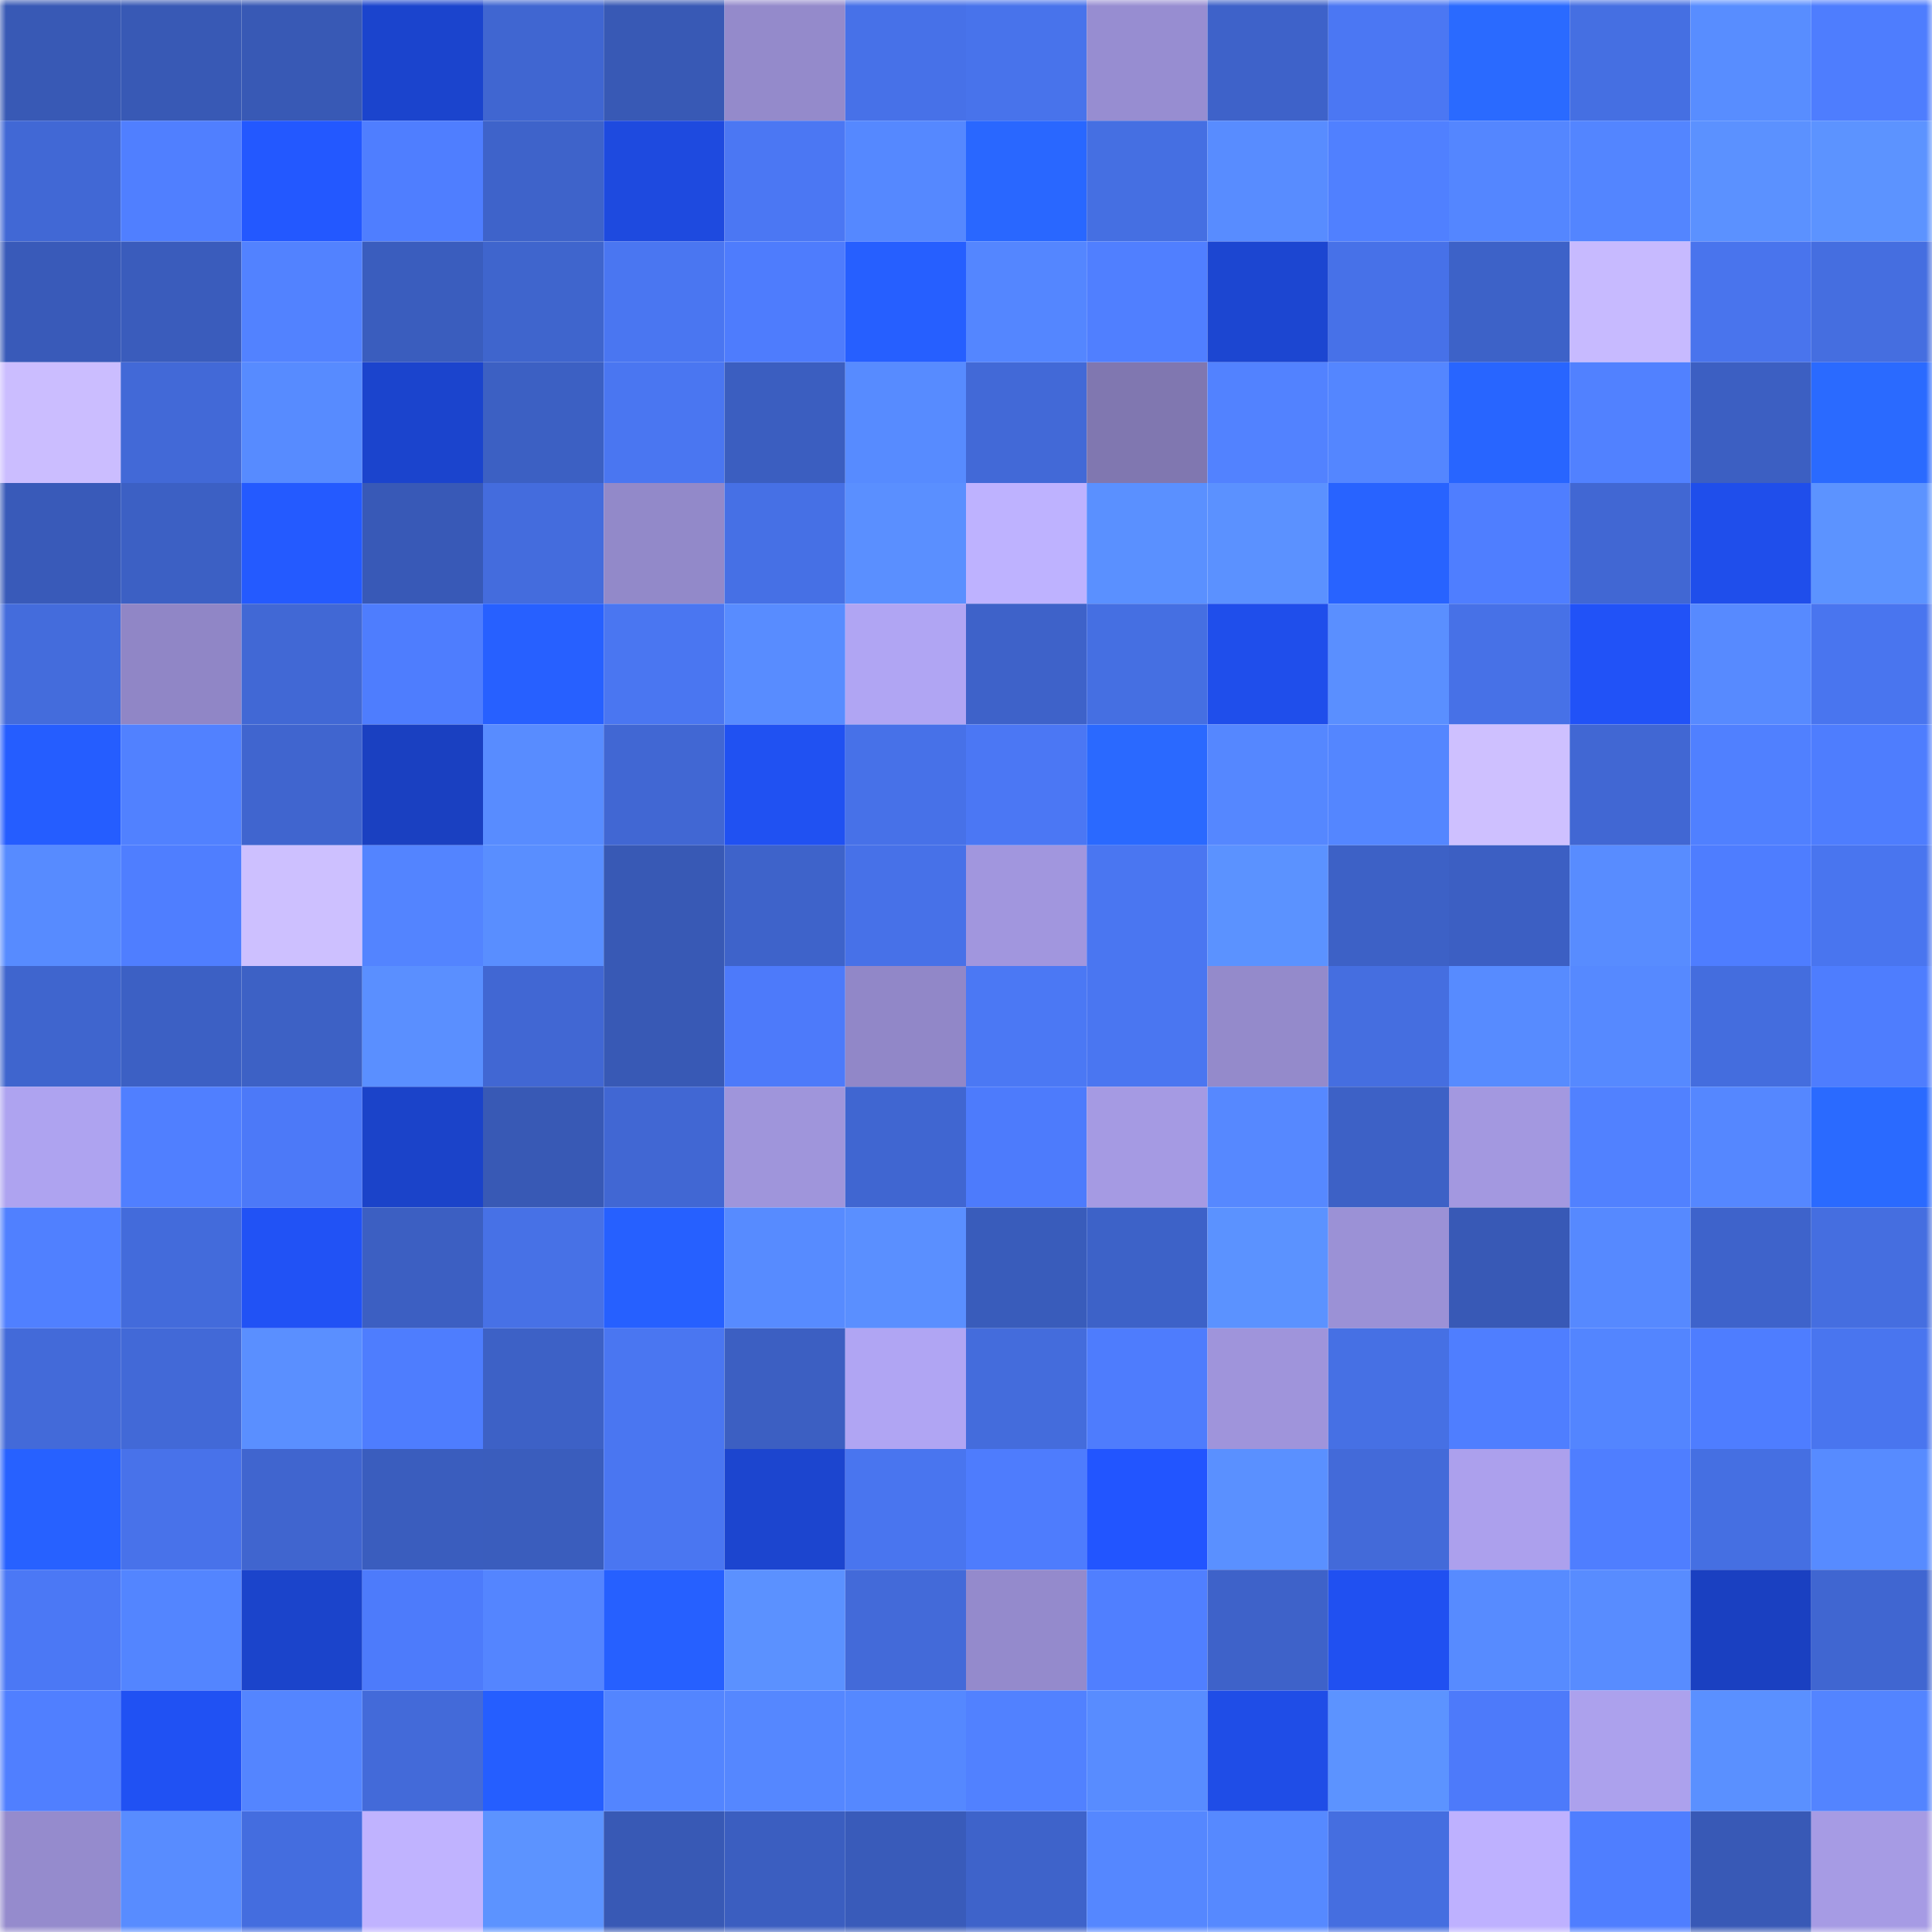 <svg viewBox="0 0 160 160" fill="none" role="img" xmlns="http://www.w3.org/2000/svg" width="240" height="240" name="basenames%2C80980.base.eth"><mask id="1150024614" mask-type="alpha" maskUnits="userSpaceOnUse" x="0" y="0" width="160" height="160"><rect width="160" height="160" fill="#FFFFFF"></rect></mask><g mask="url(#1150024614)"><rect x="0" y="0" width="10" height="10" fill="#3859b5"></rect><rect x="10" y="0" width="10" height="10" fill="#3859b5"></rect><rect x="20" y="0" width="10" height="10" fill="#3859b5"></rect><rect x="30" y="0" width="10" height="10" fill="#1b44cd"></rect><rect x="40" y="0" width="10" height="10" fill="#4066d1"></rect><rect x="50" y="0" width="10" height="10" fill="#3859b5"></rect><rect x="60" y="0" width="10" height="10" fill="#948acb"></rect><rect x="70" y="0" width="10" height="10" fill="#4771e8"></rect><rect x="80" y="0" width="10" height="10" fill="#4873eb"></rect><rect x="90" y="0" width="10" height="10" fill="#978dd1"></rect><rect x="100" y="0" width="10" height="10" fill="#3e62c9"></rect><rect x="110" y="0" width="10" height="10" fill="#4b77f3"></rect><rect x="120" y="0" width="10" height="10" fill="#2a6aff"></rect><rect x="130" y="0" width="10" height="10" fill="#456fe2"></rect><rect x="140" y="0" width="10" height="10" fill="#588dff"></rect><rect x="150" y="0" width="10" height="10" fill="#4e7dfe"></rect><rect x="0" y="10" width="10" height="10" fill="#4168d5"></rect><rect x="10" y="10" width="10" height="10" fill="#507fff"></rect><rect x="20" y="10" width="10" height="10" fill="#2358ff"></rect><rect x="30" y="10" width="10" height="10" fill="#4f7eff"></rect><rect x="40" y="10" width="10" height="10" fill="#3e63ca"></rect><rect x="50" y="10" width="10" height="10" fill="#1e4adf"></rect><rect x="60" y="10" width="10" height="10" fill="#4b77f3"></rect><rect x="70" y="10" width="10" height="10" fill="#5588ff"></rect><rect x="80" y="10" width="10" height="10" fill="#2967ff"></rect><rect x="90" y="10" width="10" height="10" fill="#456fe2"></rect><rect x="100" y="10" width="10" height="10" fill="#588cff"></rect><rect x="110" y="10" width="10" height="10" fill="#5080ff"></rect><rect x="120" y="10" width="10" height="10" fill="#5486ff"></rect><rect x="130" y="10" width="10" height="10" fill="#5385ff"></rect><rect x="140" y="10" width="10" height="10" fill="#5b91ff"></rect><rect x="150" y="10" width="10" height="10" fill="#5c93ff"></rect><rect x="0" y="20" width="10" height="10" fill="#395ab9"></rect><rect x="10" y="20" width="10" height="10" fill="#3a5cbc"></rect><rect x="20" y="20" width="10" height="10" fill="#5282ff"></rect><rect x="30" y="20" width="10" height="10" fill="#3a5dbe"></rect><rect x="40" y="20" width="10" height="10" fill="#3f65cd"></rect><rect x="50" y="20" width="10" height="10" fill="#4a76f1"></rect><rect x="60" y="20" width="10" height="10" fill="#4e7cfd"></rect><rect x="70" y="20" width="10" height="10" fill="#265fff"></rect><rect x="80" y="20" width="10" height="10" fill="#5486ff"></rect><rect x="90" y="20" width="10" height="10" fill="#507fff"></rect><rect x="100" y="20" width="10" height="10" fill="#1c46d1"></rect><rect x="110" y="20" width="10" height="10" fill="#4771e8"></rect><rect x="120" y="20" width="10" height="10" fill="#3d62c8"></rect><rect x="130" y="20" width="10" height="10" fill="#c7baff"></rect><rect x="140" y="20" width="10" height="10" fill="#4974ed"></rect><rect x="150" y="20" width="10" height="10" fill="#456ee0"></rect><rect x="0" y="30" width="10" height="10" fill="#cbbdff"></rect><rect x="10" y="30" width="10" height="10" fill="#4269d7"></rect><rect x="20" y="30" width="10" height="10" fill="#578bff"></rect><rect x="30" y="30" width="10" height="10" fill="#1b44cd"></rect><rect x="40" y="30" width="10" height="10" fill="#3c60c3"></rect><rect x="50" y="30" width="10" height="10" fill="#4a76f1"></rect><rect x="60" y="30" width="10" height="10" fill="#3b5ec0"></rect><rect x="70" y="30" width="10" height="10" fill="#578bff"></rect><rect x="80" y="30" width="10" height="10" fill="#4269d7"></rect><rect x="90" y="30" width="10" height="10" fill="#8077b0"></rect><rect x="100" y="30" width="10" height="10" fill="#5282ff"></rect><rect x="110" y="30" width="10" height="10" fill="#5486ff"></rect><rect x="120" y="30" width="10" height="10" fill="#2865ff"></rect><rect x="130" y="30" width="10" height="10" fill="#5181ff"></rect><rect x="140" y="30" width="10" height="10" fill="#3c5fc2"></rect><rect x="150" y="30" width="10" height="10" fill="#2a6aff"></rect><rect x="0" y="40" width="10" height="10" fill="#395ab9"></rect><rect x="10" y="40" width="10" height="10" fill="#3c60c4"></rect><rect x="20" y="40" width="10" height="10" fill="#245aff"></rect><rect x="30" y="40" width="10" height="10" fill="#3859b7"></rect><rect x="40" y="40" width="10" height="10" fill="#446cdd"></rect><rect x="50" y="40" width="10" height="10" fill="#9289c9"></rect><rect x="60" y="40" width="10" height="10" fill="#4670e5"></rect><rect x="70" y="40" width="10" height="10" fill="#5a8fff"></rect><rect x="80" y="40" width="10" height="10" fill="#beb2ff"></rect><rect x="90" y="40" width="10" height="10" fill="#5a90ff"></rect><rect x="100" y="40" width="10" height="10" fill="#5b91ff"></rect><rect x="110" y="40" width="10" height="10" fill="#2863ff"></rect><rect x="120" y="40" width="10" height="10" fill="#4f7eff"></rect><rect x="130" y="40" width="10" height="10" fill="#4167d3"></rect><rect x="140" y="40" width="10" height="10" fill="#1f4eeb"></rect><rect x="150" y="40" width="10" height="10" fill="#5c93ff"></rect><rect x="0" y="50" width="10" height="10" fill="#446cdc"></rect><rect x="10" y="50" width="10" height="10" fill="#9086c6"></rect><rect x="20" y="50" width="10" height="10" fill="#4168d5"></rect><rect x="30" y="50" width="10" height="10" fill="#4e7dfe"></rect><rect x="40" y="50" width="10" height="10" fill="#2760ff"></rect><rect x="50" y="50" width="10" height="10" fill="#4a76f1"></rect><rect x="60" y="50" width="10" height="10" fill="#588cff"></rect><rect x="70" y="50" width="10" height="10" fill="#b0a5f3"></rect><rect x="80" y="50" width="10" height="10" fill="#3e62c9"></rect><rect x="90" y="50" width="10" height="10" fill="#456fe2"></rect><rect x="100" y="50" width="10" height="10" fill="#1f4eeb"></rect><rect x="110" y="50" width="10" height="10" fill="#5a8fff"></rect><rect x="120" y="50" width="10" height="10" fill="#4771e7"></rect><rect x="130" y="50" width="10" height="10" fill="#2152f7"></rect><rect x="140" y="50" width="10" height="10" fill="#578aff"></rect><rect x="150" y="50" width="10" height="10" fill="#4975ef"></rect><rect x="0" y="60" width="10" height="10" fill="#255dff"></rect><rect x="10" y="60" width="10" height="10" fill="#5181ff"></rect><rect x="20" y="60" width="10" height="10" fill="#4065cf"></rect><rect x="30" y="60" width="10" height="10" fill="#1a40c1"></rect><rect x="40" y="60" width="10" height="10" fill="#588cff"></rect><rect x="50" y="60" width="10" height="10" fill="#4167d3"></rect><rect x="60" y="60" width="10" height="10" fill="#2051f2"></rect><rect x="70" y="60" width="10" height="10" fill="#4771e8"></rect><rect x="80" y="60" width="10" height="10" fill="#4b77f4"></rect><rect x="90" y="60" width="10" height="10" fill="#2a69ff"></rect><rect x="100" y="60" width="10" height="10" fill="#5587ff"></rect><rect x="110" y="60" width="10" height="10" fill="#5486ff"></rect><rect x="120" y="60" width="10" height="10" fill="#cec0ff"></rect><rect x="130" y="60" width="10" height="10" fill="#4167d3"></rect><rect x="140" y="60" width="10" height="10" fill="#5080ff"></rect><rect x="150" y="60" width="10" height="10" fill="#4e7dfe"></rect><rect x="0" y="70" width="10" height="10" fill="#578bff"></rect><rect x="10" y="70" width="10" height="10" fill="#4f7eff"></rect><rect x="20" y="70" width="10" height="10" fill="#cdc0ff"></rect><rect x="30" y="70" width="10" height="10" fill="#5384ff"></rect><rect x="40" y="70" width="10" height="10" fill="#598eff"></rect><rect x="50" y="70" width="10" height="10" fill="#3859b5"></rect><rect x="60" y="70" width="10" height="10" fill="#3e63ca"></rect><rect x="70" y="70" width="10" height="10" fill="#4771e8"></rect><rect x="80" y="70" width="10" height="10" fill="#a196de"></rect><rect x="90" y="70" width="10" height="10" fill="#4a76f1"></rect><rect x="100" y="70" width="10" height="10" fill="#5b92ff"></rect><rect x="110" y="70" width="10" height="10" fill="#3d61c6"></rect><rect x="120" y="70" width="10" height="10" fill="#3c5fc3"></rect><rect x="130" y="70" width="10" height="10" fill="#588cff"></rect><rect x="140" y="70" width="10" height="10" fill="#4e7dff"></rect><rect x="150" y="70" width="10" height="10" fill="#4975ef"></rect><rect x="0" y="80" width="10" height="10" fill="#3f65ce"></rect><rect x="10" y="80" width="10" height="10" fill="#3c60c4"></rect><rect x="20" y="80" width="10" height="10" fill="#3d61c5"></rect><rect x="30" y="80" width="10" height="10" fill="#5a8fff"></rect><rect x="40" y="80" width="10" height="10" fill="#4167d3"></rect><rect x="50" y="80" width="10" height="10" fill="#3859b5"></rect><rect x="60" y="80" width="10" height="10" fill="#4d7afa"></rect><rect x="70" y="80" width="10" height="10" fill="#9187c8"></rect><rect x="80" y="80" width="10" height="10" fill="#4b78f4"></rect><rect x="90" y="80" width="10" height="10" fill="#4a76f1"></rect><rect x="100" y="80" width="10" height="10" fill="#948acb"></rect><rect x="110" y="80" width="10" height="10" fill="#456ee0"></rect><rect x="120" y="80" width="10" height="10" fill="#578bff"></rect><rect x="130" y="80" width="10" height="10" fill="#5689ff"></rect><rect x="140" y="80" width="10" height="10" fill="#446dde"></rect><rect x="150" y="80" width="10" height="10" fill="#4e7dfe"></rect><rect x="0" y="90" width="10" height="10" fill="#aea3f0"></rect><rect x="10" y="90" width="10" height="10" fill="#507fff"></rect><rect x="20" y="90" width="10" height="10" fill="#4c79f8"></rect><rect x="30" y="90" width="10" height="10" fill="#1b43c9"></rect><rect x="40" y="90" width="10" height="10" fill="#3859b5"></rect><rect x="50" y="90" width="10" height="10" fill="#4167d3"></rect><rect x="60" y="90" width="10" height="10" fill="#9f95db"></rect><rect x="70" y="90" width="10" height="10" fill="#4066d1"></rect><rect x="80" y="90" width="10" height="10" fill="#4d7bfc"></rect><rect x="90" y="90" width="10" height="10" fill="#a59ae3"></rect><rect x="100" y="90" width="10" height="10" fill="#5688ff"></rect><rect x="110" y="90" width="10" height="10" fill="#3d61c6"></rect><rect x="120" y="90" width="10" height="10" fill="#a398e0"></rect><rect x="130" y="90" width="10" height="10" fill="#5181ff"></rect><rect x="140" y="90" width="10" height="10" fill="#5587ff"></rect><rect x="150" y="90" width="10" height="10" fill="#2a6aff"></rect><rect x="0" y="100" width="10" height="10" fill="#5080ff"></rect><rect x="10" y="100" width="10" height="10" fill="#436bdb"></rect><rect x="20" y="100" width="10" height="10" fill="#2152f5"></rect><rect x="30" y="100" width="10" height="10" fill="#3c5fc2"></rect><rect x="40" y="100" width="10" height="10" fill="#4771e6"></rect><rect x="50" y="100" width="10" height="10" fill="#2660ff"></rect><rect x="60" y="100" width="10" height="10" fill="#578bff"></rect><rect x="70" y="100" width="10" height="10" fill="#5a8fff"></rect><rect x="80" y="100" width="10" height="10" fill="#395cbb"></rect><rect x="90" y="100" width="10" height="10" fill="#3d62c8"></rect><rect x="100" y="100" width="10" height="10" fill="#5b92ff"></rect><rect x="110" y="100" width="10" height="10" fill="#9b91d6"></rect><rect x="120" y="100" width="10" height="10" fill="#3859b6"></rect><rect x="130" y="100" width="10" height="10" fill="#5689ff"></rect><rect x="140" y="100" width="10" height="10" fill="#3e63cb"></rect><rect x="150" y="100" width="10" height="10" fill="#456ee0"></rect><rect x="0" y="110" width="10" height="10" fill="#436ad9"></rect><rect x="10" y="110" width="10" height="10" fill="#4269d7"></rect><rect x="20" y="110" width="10" height="10" fill="#5a8fff"></rect><rect x="30" y="110" width="10" height="10" fill="#4e7dfe"></rect><rect x="40" y="110" width="10" height="10" fill="#3d61c6"></rect><rect x="50" y="110" width="10" height="10" fill="#4a76f1"></rect><rect x="60" y="110" width="10" height="10" fill="#3c5fc2"></rect><rect x="70" y="110" width="10" height="10" fill="#b0a5f3"></rect><rect x="80" y="110" width="10" height="10" fill="#446cdc"></rect><rect x="90" y="110" width="10" height="10" fill="#4e7cfd"></rect><rect x="100" y="110" width="10" height="10" fill="#9f94db"></rect><rect x="110" y="110" width="10" height="10" fill="#4670e4"></rect><rect x="120" y="110" width="10" height="10" fill="#4f7eff"></rect><rect x="130" y="110" width="10" height="10" fill="#5385ff"></rect><rect x="140" y="110" width="10" height="10" fill="#4e7dff"></rect><rect x="150" y="110" width="10" height="10" fill="#4975ef"></rect><rect x="0" y="120" width="10" height="10" fill="#2761ff"></rect><rect x="10" y="120" width="10" height="10" fill="#4872ea"></rect><rect x="20" y="120" width="10" height="10" fill="#4065cf"></rect><rect x="30" y="120" width="10" height="10" fill="#3a5dbe"></rect><rect x="40" y="120" width="10" height="10" fill="#3a5dbd"></rect><rect x="50" y="120" width="10" height="10" fill="#4a76f1"></rect><rect x="60" y="120" width="10" height="10" fill="#1c45cf"></rect><rect x="70" y="120" width="10" height="10" fill="#4975ef"></rect><rect x="80" y="120" width="10" height="10" fill="#4e7cfd"></rect><rect x="90" y="120" width="10" height="10" fill="#2255ff"></rect><rect x="100" y="120" width="10" height="10" fill="#5a90ff"></rect><rect x="110" y="120" width="10" height="10" fill="#436ad9"></rect><rect x="120" y="120" width="10" height="10" fill="#aca0ed"></rect><rect x="130" y="120" width="10" height="10" fill="#4f7eff"></rect><rect x="140" y="120" width="10" height="10" fill="#456fe2"></rect><rect x="150" y="120" width="10" height="10" fill="#578bff"></rect><rect x="0" y="130" width="10" height="10" fill="#4b78f5"></rect><rect x="10" y="130" width="10" height="10" fill="#5385ff"></rect><rect x="20" y="130" width="10" height="10" fill="#1b44cb"></rect><rect x="30" y="130" width="10" height="10" fill="#4d7bfb"></rect><rect x="40" y="130" width="10" height="10" fill="#5485ff"></rect><rect x="50" y="130" width="10" height="10" fill="#2660ff"></rect><rect x="60" y="130" width="10" height="10" fill="#5b91ff"></rect><rect x="70" y="130" width="10" height="10" fill="#436ad9"></rect><rect x="80" y="130" width="10" height="10" fill="#948acc"></rect><rect x="90" y="130" width="10" height="10" fill="#507fff"></rect><rect x="100" y="130" width="10" height="10" fill="#3e62c9"></rect><rect x="110" y="130" width="10" height="10" fill="#2050f1"></rect><rect x="120" y="130" width="10" height="10" fill="#578bff"></rect><rect x="130" y="130" width="10" height="10" fill="#588cff"></rect><rect x="140" y="130" width="10" height="10" fill="#1a40c1"></rect><rect x="150" y="130" width="10" height="10" fill="#4066d1"></rect><rect x="0" y="140" width="10" height="10" fill="#507fff"></rect><rect x="10" y="140" width="10" height="10" fill="#2051f3"></rect><rect x="20" y="140" width="10" height="10" fill="#5485ff"></rect><rect x="30" y="140" width="10" height="10" fill="#436ad9"></rect><rect x="40" y="140" width="10" height="10" fill="#255eff"></rect><rect x="50" y="140" width="10" height="10" fill="#5385ff"></rect><rect x="60" y="140" width="10" height="10" fill="#5587ff"></rect><rect x="70" y="140" width="10" height="10" fill="#5588ff"></rect><rect x="80" y="140" width="10" height="10" fill="#5181ff"></rect><rect x="90" y="140" width="10" height="10" fill="#588cff"></rect><rect x="100" y="140" width="10" height="10" fill="#1f4de7"></rect><rect x="110" y="140" width="10" height="10" fill="#5c93ff"></rect><rect x="120" y="140" width="10" height="10" fill="#4d7afa"></rect><rect x="130" y="140" width="10" height="10" fill="#aca1ed"></rect><rect x="140" y="140" width="10" height="10" fill="#5a90ff"></rect><rect x="150" y="140" width="10" height="10" fill="#5384ff"></rect><rect x="0" y="150" width="10" height="10" fill="#958bcd"></rect><rect x="10" y="150" width="10" height="10" fill="#588cff"></rect><rect x="20" y="150" width="10" height="10" fill="#446ddf"></rect><rect x="30" y="150" width="10" height="10" fill="#c0b3ff"></rect><rect x="40" y="150" width="10" height="10" fill="#5c93ff"></rect><rect x="50" y="150" width="10" height="10" fill="#3859b5"></rect><rect x="60" y="150" width="10" height="10" fill="#3b5ec0"></rect><rect x="70" y="150" width="10" height="10" fill="#395bba"></rect><rect x="80" y="150" width="10" height="10" fill="#3e63ca"></rect><rect x="90" y="150" width="10" height="10" fill="#5587ff"></rect><rect x="100" y="150" width="10" height="10" fill="#5689ff"></rect><rect x="110" y="150" width="10" height="10" fill="#456ee0"></rect><rect x="120" y="150" width="10" height="10" fill="#beb1ff"></rect><rect x="130" y="150" width="10" height="10" fill="#4f7eff"></rect><rect x="140" y="150" width="10" height="10" fill="#3859b6"></rect><rect x="150" y="150" width="10" height="10" fill="#a69be4"></rect></g></svg>